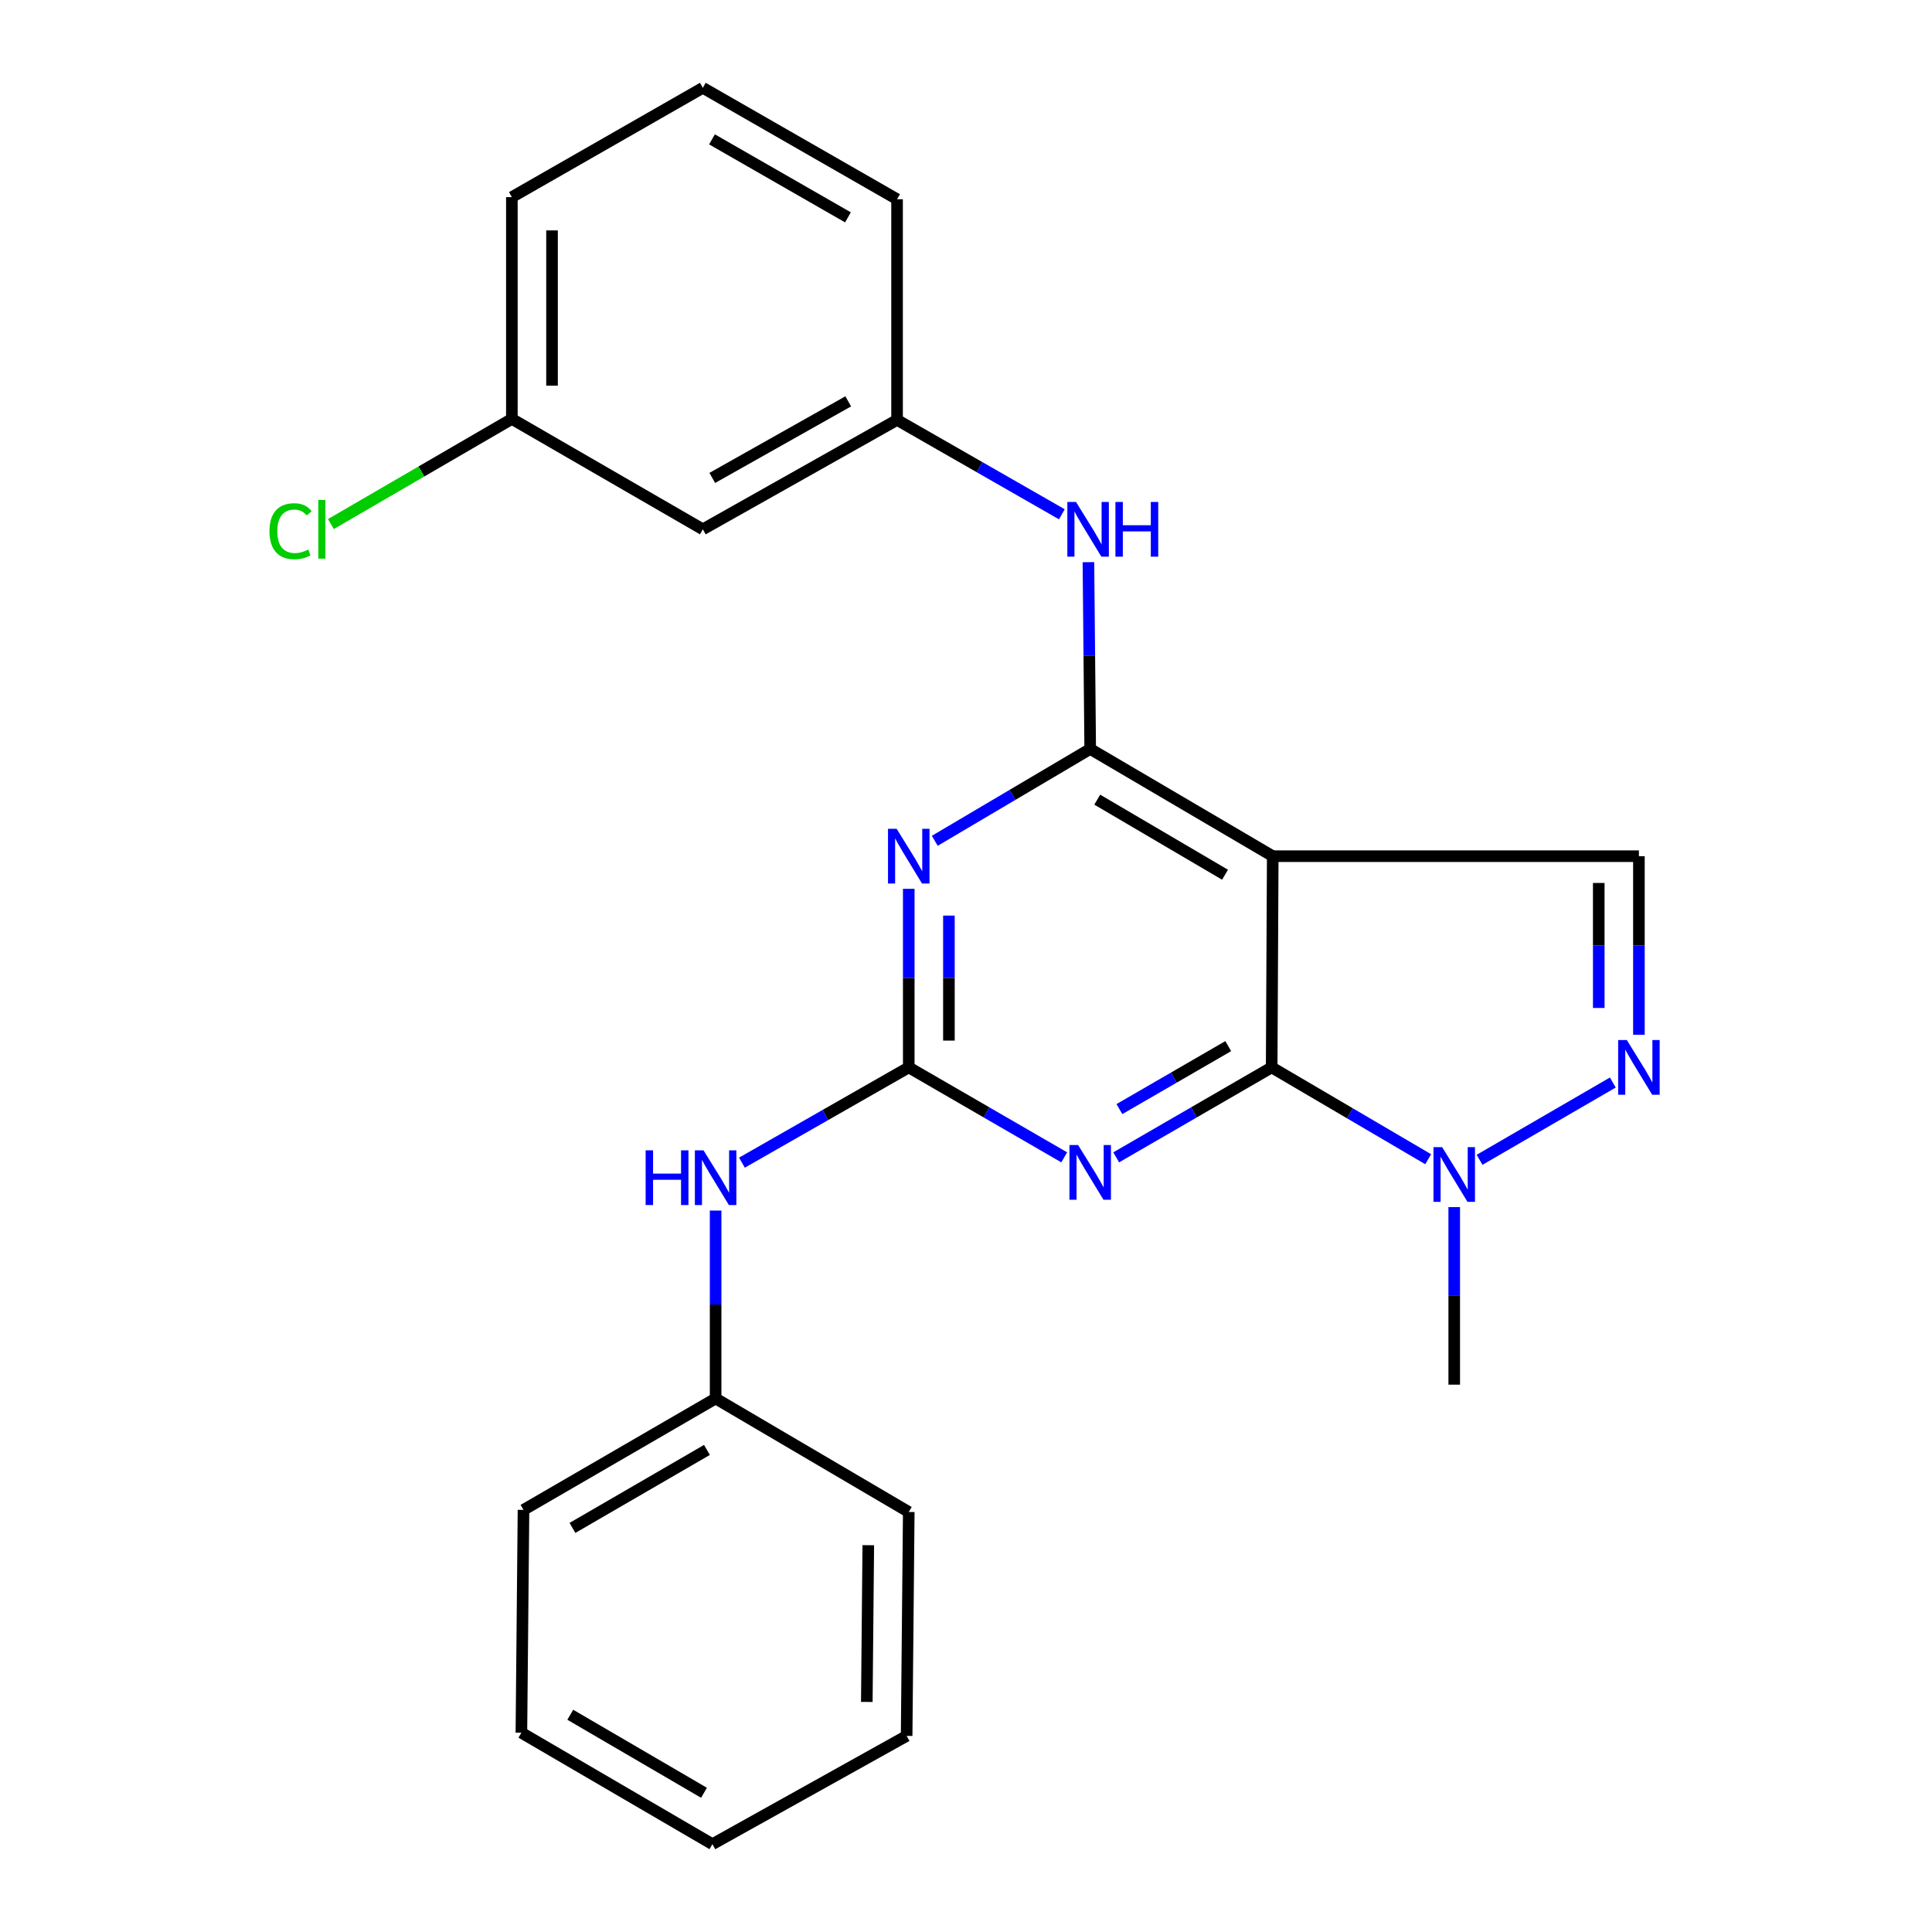 <?xml version='1.0' encoding='iso-8859-1'?>
<svg version='1.1' baseProfile='full'
              xmlns='http://www.w3.org/2000/svg'
                      xmlns:rdkit='http://www.rdkit.org/xml'
                      xmlns:xlink='http://www.w3.org/1999/xlink'
                  xml:space='preserve'
width='1000px' height='1000px' viewBox='0 0 1000 1000'>
<!-- END OF HEADER -->
<rect style='opacity:1.0;fill:#FFFFFF;stroke:none' width='1000' height='1000' x='0' y='0'> </rect>
<path class='bond-0' d='M 658.214,552.477 L 658.768,443.159' style='fill:none;fill-rule:evenodd;stroke:#000000;stroke-width:6px;stroke-linecap:butt;stroke-linejoin:miter;stroke-opacity:1' />
<path class='bond-2' d='M 658.214,552.477 L 617.977,575.759' style='fill:none;fill-rule:evenodd;stroke:#000000;stroke-width:6px;stroke-linecap:butt;stroke-linejoin:miter;stroke-opacity:1' />
<path class='bond-2' d='M 617.977,575.759 L 577.74,599.04' style='fill:none;fill-rule:evenodd;stroke:#0000FF;stroke-width:6px;stroke-linecap:butt;stroke-linejoin:miter;stroke-opacity:1' />
<path class='bond-2' d='M 635.734,541.473 L 607.568,557.77' style='fill:none;fill-rule:evenodd;stroke:#000000;stroke-width:6px;stroke-linecap:butt;stroke-linejoin:miter;stroke-opacity:1' />
<path class='bond-2' d='M 607.568,557.77 L 579.402,574.067' style='fill:none;fill-rule:evenodd;stroke:#0000FF;stroke-width:6px;stroke-linecap:butt;stroke-linejoin:miter;stroke-opacity:1' />
<path class='bond-6' d='M 658.214,552.477 L 698.721,576.245' style='fill:none;fill-rule:evenodd;stroke:#000000;stroke-width:6px;stroke-linecap:butt;stroke-linejoin:miter;stroke-opacity:1' />
<path class='bond-6' d='M 698.721,576.245 L 739.228,600.012' style='fill:none;fill-rule:evenodd;stroke:#0000FF;stroke-width:6px;stroke-linecap:butt;stroke-linejoin:miter;stroke-opacity:1' />
<path class='bond-1' d='M 658.768,443.159 L 564.287,387.657' style='fill:none;fill-rule:evenodd;stroke:#000000;stroke-width:6px;stroke-linecap:butt;stroke-linejoin:miter;stroke-opacity:1' />
<path class='bond-1' d='M 634.069,452.753 L 567.932,413.902' style='fill:none;fill-rule:evenodd;stroke:#000000;stroke-width:6px;stroke-linecap:butt;stroke-linejoin:miter;stroke-opacity:1' />
<path class='bond-7' d='M 658.768,443.159 L 848.297,443.159' style='fill:none;fill-rule:evenodd;stroke:#000000;stroke-width:6px;stroke-linecap:butt;stroke-linejoin:miter;stroke-opacity:1' />
<path class='bond-8' d='M 564.287,387.657 L 563.825,339.317' style='fill:none;fill-rule:evenodd;stroke:#000000;stroke-width:6px;stroke-linecap:butt;stroke-linejoin:miter;stroke-opacity:1' />
<path class='bond-8' d='M 563.825,339.317 L 563.364,290.976' style='fill:none;fill-rule:evenodd;stroke:#0000FF;stroke-width:6px;stroke-linecap:butt;stroke-linejoin:miter;stroke-opacity:1' />
<path class='bond-25' d='M 564.287,387.657 L 524.063,411.428' style='fill:none;fill-rule:evenodd;stroke:#000000;stroke-width:6px;stroke-linecap:butt;stroke-linejoin:miter;stroke-opacity:1' />
<path class='bond-25' d='M 524.063,411.428 L 483.838,435.2' style='fill:none;fill-rule:evenodd;stroke:#0000FF;stroke-width:6px;stroke-linecap:butt;stroke-linejoin:miter;stroke-opacity:1' />
<path class='bond-4' d='M 550.834,599.039 L 510.603,575.758' style='fill:none;fill-rule:evenodd;stroke:#0000FF;stroke-width:6px;stroke-linecap:butt;stroke-linejoin:miter;stroke-opacity:1' />
<path class='bond-4' d='M 510.603,575.758 L 470.371,552.477' style='fill:none;fill-rule:evenodd;stroke:#000000;stroke-width:6px;stroke-linecap:butt;stroke-linejoin:miter;stroke-opacity:1' />
<path class='bond-3' d='M 470.371,460.052 L 470.371,506.264' style='fill:none;fill-rule:evenodd;stroke:#0000FF;stroke-width:6px;stroke-linecap:butt;stroke-linejoin:miter;stroke-opacity:1' />
<path class='bond-3' d='M 470.371,506.264 L 470.371,552.477' style='fill:none;fill-rule:evenodd;stroke:#000000;stroke-width:6px;stroke-linecap:butt;stroke-linejoin:miter;stroke-opacity:1' />
<path class='bond-3' d='M 491.154,473.915 L 491.154,506.264' style='fill:none;fill-rule:evenodd;stroke:#0000FF;stroke-width:6px;stroke-linecap:butt;stroke-linejoin:miter;stroke-opacity:1' />
<path class='bond-3' d='M 491.154,506.264 L 491.154,538.613' style='fill:none;fill-rule:evenodd;stroke:#000000;stroke-width:6px;stroke-linecap:butt;stroke-linejoin:miter;stroke-opacity:1' />
<path class='bond-9' d='M 470.371,552.477 L 427.197,577.136' style='fill:none;fill-rule:evenodd;stroke:#000000;stroke-width:6px;stroke-linecap:butt;stroke-linejoin:miter;stroke-opacity:1' />
<path class='bond-9' d='M 427.197,577.136 L 384.023,601.794' style='fill:none;fill-rule:evenodd;stroke:#0000FF;stroke-width:6px;stroke-linecap:butt;stroke-linejoin:miter;stroke-opacity:1' />
<path class='bond-5' d='M 834.794,560.309 L 765.819,600.316' style='fill:none;fill-rule:evenodd;stroke:#0000FF;stroke-width:6px;stroke-linecap:butt;stroke-linejoin:miter;stroke-opacity:1' />
<path class='bond-24' d='M 848.297,535.584 L 848.297,489.371' style='fill:none;fill-rule:evenodd;stroke:#0000FF;stroke-width:6px;stroke-linecap:butt;stroke-linejoin:miter;stroke-opacity:1' />
<path class='bond-24' d='M 848.297,489.371 L 848.297,443.159' style='fill:none;fill-rule:evenodd;stroke:#000000;stroke-width:6px;stroke-linecap:butt;stroke-linejoin:miter;stroke-opacity:1' />
<path class='bond-24' d='M 827.514,521.72 L 827.514,489.371' style='fill:none;fill-rule:evenodd;stroke:#0000FF;stroke-width:6px;stroke-linecap:butt;stroke-linejoin:miter;stroke-opacity:1' />
<path class='bond-24' d='M 827.514,489.371 L 827.514,457.023' style='fill:none;fill-rule:evenodd;stroke:#000000;stroke-width:6px;stroke-linecap:butt;stroke-linejoin:miter;stroke-opacity:1' />
<path class='bond-15' d='M 752.707,624.8 L 752.707,670.748' style='fill:none;fill-rule:evenodd;stroke:#0000FF;stroke-width:6px;stroke-linecap:butt;stroke-linejoin:miter;stroke-opacity:1' />
<path class='bond-15' d='M 752.707,670.748 L 752.707,716.697' style='fill:none;fill-rule:evenodd;stroke:#000000;stroke-width:6px;stroke-linecap:butt;stroke-linejoin:miter;stroke-opacity:1' />
<path class='bond-10' d='M 549.613,266.193 L 506.967,241.773' style='fill:none;fill-rule:evenodd;stroke:#0000FF;stroke-width:6px;stroke-linecap:butt;stroke-linejoin:miter;stroke-opacity:1' />
<path class='bond-10' d='M 506.967,241.773 L 464.321,217.352' style='fill:none;fill-rule:evenodd;stroke:#000000;stroke-width:6px;stroke-linecap:butt;stroke-linejoin:miter;stroke-opacity:1' />
<path class='bond-13' d='M 370.405,626.589 L 370.405,675.222' style='fill:none;fill-rule:evenodd;stroke:#0000FF;stroke-width:6px;stroke-linecap:butt;stroke-linejoin:miter;stroke-opacity:1' />
<path class='bond-13' d='M 370.405,675.222 L 370.405,723.855' style='fill:none;fill-rule:evenodd;stroke:#000000;stroke-width:6px;stroke-linecap:butt;stroke-linejoin:miter;stroke-opacity:1' />
<path class='bond-11' d='M 464.321,217.352 L 363.789,273.974' style='fill:none;fill-rule:evenodd;stroke:#000000;stroke-width:6px;stroke-linecap:butt;stroke-linejoin:miter;stroke-opacity:1' />
<path class='bond-11' d='M 439.042,207.737 L 368.67,247.373' style='fill:none;fill-rule:evenodd;stroke:#000000;stroke-width:6px;stroke-linecap:butt;stroke-linejoin:miter;stroke-opacity:1' />
<path class='bond-17' d='M 464.321,217.352 L 464.321,103.127' style='fill:none;fill-rule:evenodd;stroke:#000000;stroke-width:6px;stroke-linecap:butt;stroke-linejoin:miter;stroke-opacity:1' />
<path class='bond-12' d='M 363.789,273.974 L 264.943,216.833' style='fill:none;fill-rule:evenodd;stroke:#000000;stroke-width:6px;stroke-linecap:butt;stroke-linejoin:miter;stroke-opacity:1' />
<path class='bond-14' d='M 264.943,216.833 L 218.111,244.043' style='fill:none;fill-rule:evenodd;stroke:#000000;stroke-width:6px;stroke-linecap:butt;stroke-linejoin:miter;stroke-opacity:1' />
<path class='bond-14' d='M 218.111,244.043 L 171.278,271.253' style='fill:none;fill-rule:evenodd;stroke:#00CC00;stroke-width:6px;stroke-linecap:butt;stroke-linejoin:miter;stroke-opacity:1' />
<path class='bond-27' d='M 264.943,216.833 L 264.943,102.03' style='fill:none;fill-rule:evenodd;stroke:#000000;stroke-width:6px;stroke-linecap:butt;stroke-linejoin:miter;stroke-opacity:1' />
<path class='bond-27' d='M 285.726,199.612 L 285.726,119.251' style='fill:none;fill-rule:evenodd;stroke:#000000;stroke-width:6px;stroke-linecap:butt;stroke-linejoin:miter;stroke-opacity:1' />
<path class='bond-19' d='M 370.405,723.855 L 270.959,781.516' style='fill:none;fill-rule:evenodd;stroke:#000000;stroke-width:6px;stroke-linecap:butt;stroke-linejoin:miter;stroke-opacity:1' />
<path class='bond-19' d='M 365.913,750.484 L 296.301,790.846' style='fill:none;fill-rule:evenodd;stroke:#000000;stroke-width:6px;stroke-linecap:butt;stroke-linejoin:miter;stroke-opacity:1' />
<path class='bond-20' d='M 370.405,723.855 L 470.371,782.601' style='fill:none;fill-rule:evenodd;stroke:#000000;stroke-width:6px;stroke-linecap:butt;stroke-linejoin:miter;stroke-opacity:1' />
<path class='bond-16' d='M 363.789,45.455 L 464.321,103.127' style='fill:none;fill-rule:evenodd;stroke:#000000;stroke-width:6px;stroke-linecap:butt;stroke-linejoin:miter;stroke-opacity:1' />
<path class='bond-16' d='M 368.527,72.133 L 438.899,112.503' style='fill:none;fill-rule:evenodd;stroke:#000000;stroke-width:6px;stroke-linecap:butt;stroke-linejoin:miter;stroke-opacity:1' />
<path class='bond-18' d='M 363.789,45.455 L 264.943,102.03' style='fill:none;fill-rule:evenodd;stroke:#000000;stroke-width:6px;stroke-linecap:butt;stroke-linejoin:miter;stroke-opacity:1' />
<path class='bond-22' d='M 270.959,781.516 L 269.874,896.85' style='fill:none;fill-rule:evenodd;stroke:#000000;stroke-width:6px;stroke-linecap:butt;stroke-linejoin:miter;stroke-opacity:1' />
<path class='bond-21' d='M 470.371,782.601 L 469.274,898.501' style='fill:none;fill-rule:evenodd;stroke:#000000;stroke-width:6px;stroke-linecap:butt;stroke-linejoin:miter;stroke-opacity:1' />
<path class='bond-21' d='M 449.425,799.79 L 448.657,880.919' style='fill:none;fill-rule:evenodd;stroke:#000000;stroke-width:6px;stroke-linecap:butt;stroke-linejoin:miter;stroke-opacity:1' />
<path class='bond-23' d='M 469.274,898.501 L 368.743,954.545' style='fill:none;fill-rule:evenodd;stroke:#000000;stroke-width:6px;stroke-linecap:butt;stroke-linejoin:miter;stroke-opacity:1' />
<path class='bond-26' d='M 269.874,896.85 L 368.743,954.545' style='fill:none;fill-rule:evenodd;stroke:#000000;stroke-width:6px;stroke-linecap:butt;stroke-linejoin:miter;stroke-opacity:1' />
<path class='bond-26' d='M 295.179,887.554 L 364.387,927.941' style='fill:none;fill-rule:evenodd;stroke:#000000;stroke-width:6px;stroke-linecap:butt;stroke-linejoin:miter;stroke-opacity:1' />
<path  class='atom-3' d='M 558.027 592.664
L 567.307 607.664
Q 568.227 609.144, 569.707 611.824
Q 571.187 614.504, 571.267 614.664
L 571.267 592.664
L 575.027 592.664
L 575.027 620.984
L 571.147 620.984
L 561.187 604.584
Q 560.027 602.664, 558.787 600.464
Q 557.587 598.264, 557.227 597.584
L 557.227 620.984
L 553.547 620.984
L 553.547 592.664
L 558.027 592.664
' fill='#0000FF'/>
<path  class='atom-4' d='M 464.111 428.999
L 473.391 443.999
Q 474.311 445.479, 475.791 448.159
Q 477.271 450.839, 477.351 450.999
L 477.351 428.999
L 481.111 428.999
L 481.111 457.319
L 477.231 457.319
L 467.271 440.919
Q 466.111 438.999, 464.871 436.799
Q 463.671 434.599, 463.311 433.919
L 463.311 457.319
L 459.631 457.319
L 459.631 428.999
L 464.111 428.999
' fill='#0000FF'/>
<path  class='atom-6' d='M 842.037 538.317
L 851.317 553.317
Q 852.237 554.797, 853.717 557.477
Q 855.197 560.157, 855.277 560.317
L 855.277 538.317
L 859.037 538.317
L 859.037 566.637
L 855.157 566.637
L 845.197 550.237
Q 844.037 548.317, 842.797 546.117
Q 841.597 543.917, 841.237 543.237
L 841.237 566.637
L 837.557 566.637
L 837.557 538.317
L 842.037 538.317
' fill='#0000FF'/>
<path  class='atom-7' d='M 746.447 593.761
L 755.727 608.761
Q 756.647 610.241, 758.127 612.921
Q 759.607 615.601, 759.687 615.761
L 759.687 593.761
L 763.447 593.761
L 763.447 622.081
L 759.567 622.081
L 749.607 605.681
Q 748.447 603.761, 747.207 601.561
Q 746.007 599.361, 745.647 598.681
L 745.647 622.081
L 741.967 622.081
L 741.967 593.761
L 746.447 593.761
' fill='#0000FF'/>
<path  class='atom-9' d='M 556.941 259.814
L 566.221 274.814
Q 567.141 276.294, 568.621 278.974
Q 570.101 281.654, 570.181 281.814
L 570.181 259.814
L 573.941 259.814
L 573.941 288.134
L 570.061 288.134
L 560.101 271.734
Q 558.941 269.814, 557.701 267.614
Q 556.501 265.414, 556.141 264.734
L 556.141 288.134
L 552.461 288.134
L 552.461 259.814
L 556.941 259.814
' fill='#0000FF'/>
<path  class='atom-9' d='M 577.341 259.814
L 581.181 259.814
L 581.181 271.854
L 595.661 271.854
L 595.661 259.814
L 599.501 259.814
L 599.501 288.134
L 595.661 288.134
L 595.661 275.054
L 581.181 275.054
L 581.181 288.134
L 577.341 288.134
L 577.341 259.814
' fill='#0000FF'/>
<path  class='atom-10' d='M 334.185 595.412
L 338.025 595.412
L 338.025 607.452
L 352.505 607.452
L 352.505 595.412
L 356.345 595.412
L 356.345 623.732
L 352.505 623.732
L 352.505 610.652
L 338.025 610.652
L 338.025 623.732
L 334.185 623.732
L 334.185 595.412
' fill='#0000FF'/>
<path  class='atom-10' d='M 364.145 595.412
L 373.425 610.412
Q 374.345 611.892, 375.825 614.572
Q 377.305 617.252, 377.385 617.412
L 377.385 595.412
L 381.145 595.412
L 381.145 623.732
L 377.265 623.732
L 367.305 607.332
Q 366.145 605.412, 364.905 603.212
Q 363.705 601.012, 363.345 600.332
L 363.345 623.732
L 359.665 623.732
L 359.665 595.412
L 364.145 595.412
' fill='#0000FF'/>
<path  class='atom-15' d='M 139.474 274.954
Q 139.474 267.914, 142.754 264.234
Q 146.074 260.514, 152.354 260.514
Q 158.194 260.514, 161.314 264.634
L 158.674 266.794
Q 156.394 263.794, 152.354 263.794
Q 148.074 263.794, 145.794 266.674
Q 143.554 269.514, 143.554 274.954
Q 143.554 280.554, 145.874 283.434
Q 148.234 286.314, 152.794 286.314
Q 155.914 286.314, 159.554 284.434
L 160.674 287.434
Q 159.194 288.394, 156.954 288.954
Q 154.714 289.514, 152.234 289.514
Q 146.074 289.514, 142.754 285.754
Q 139.474 281.994, 139.474 274.954
' fill='#00CC00'/>
<path  class='atom-15' d='M 164.754 258.794
L 168.434 258.794
L 168.434 289.154
L 164.754 289.154
L 164.754 258.794
' fill='#00CC00'/>
</svg>
